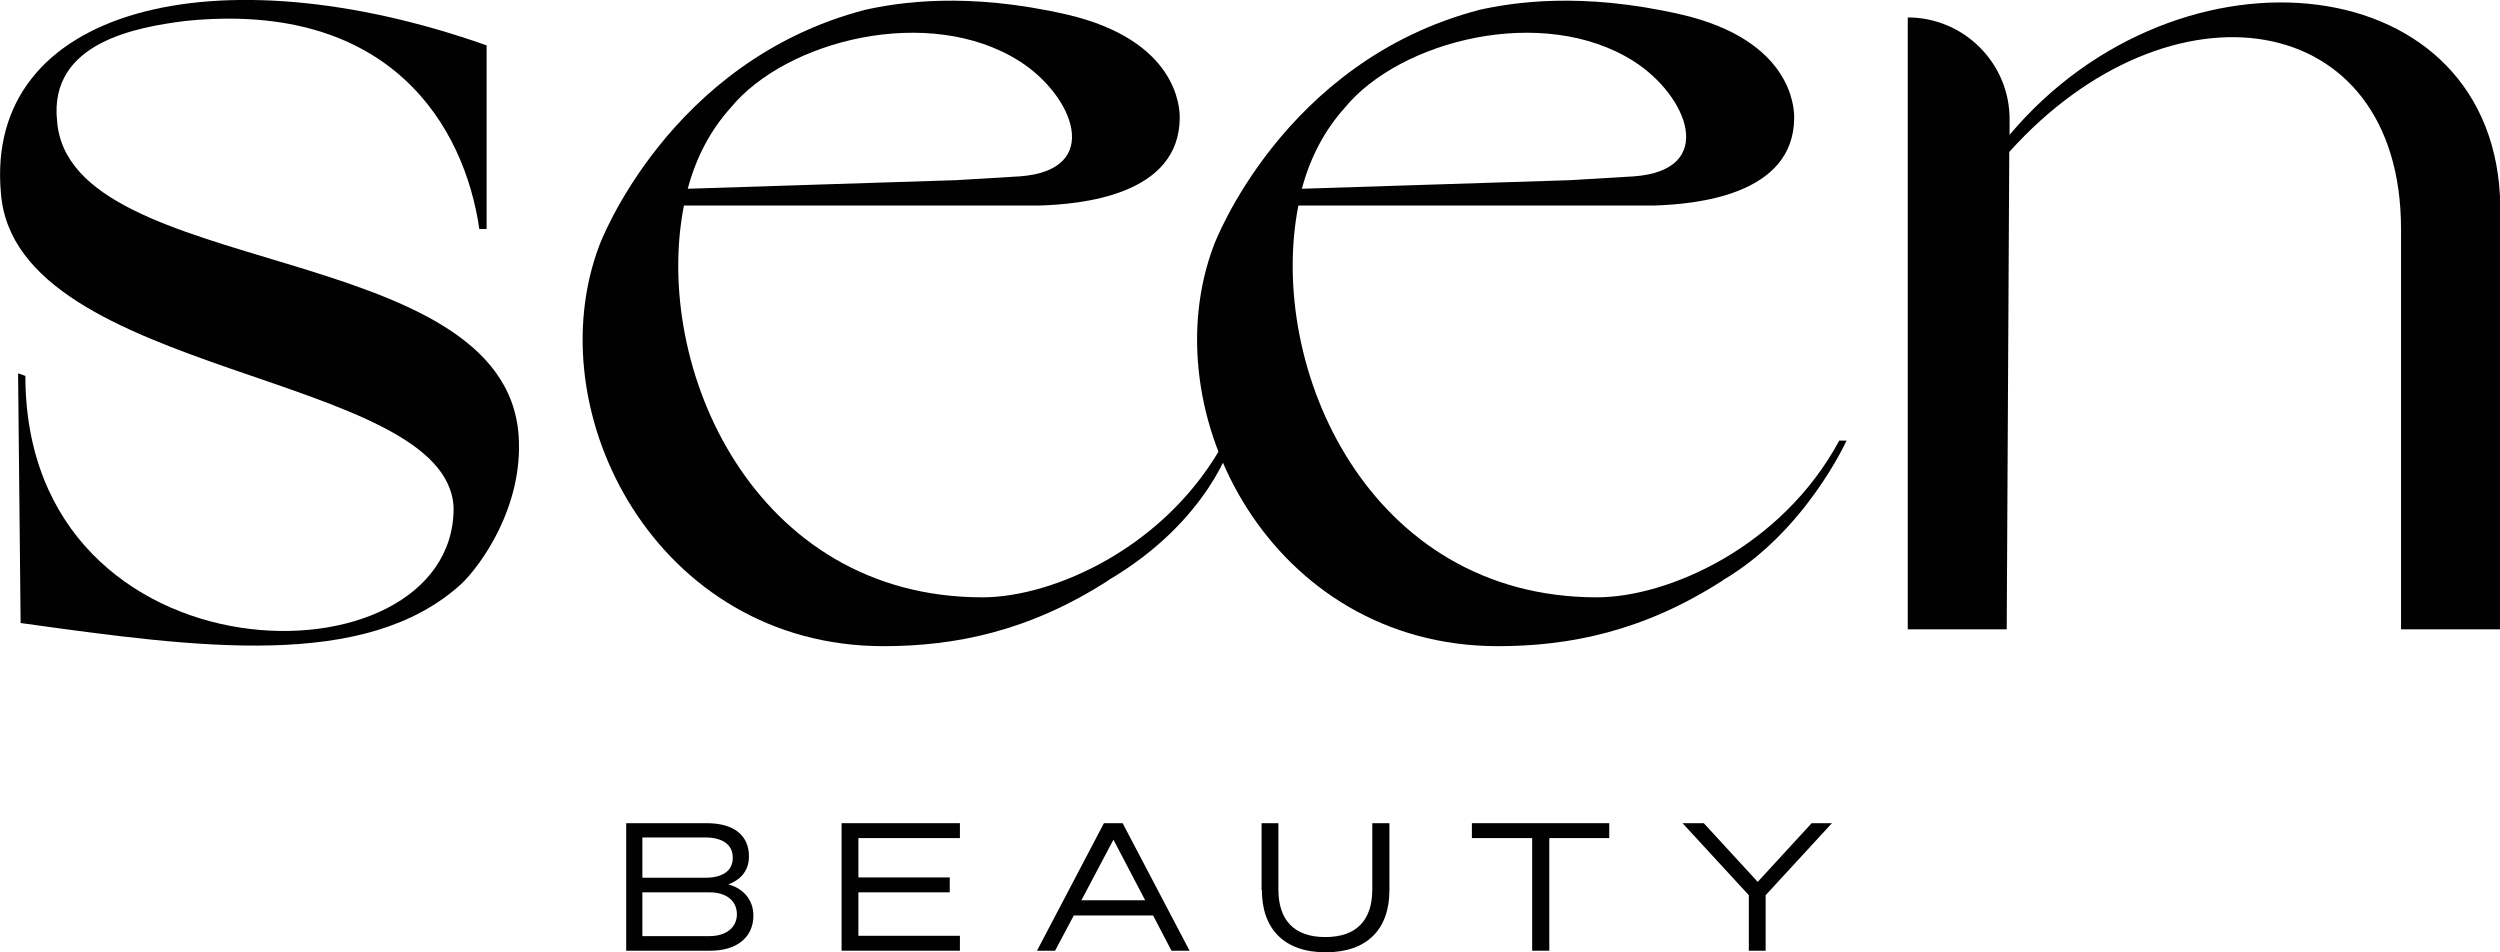 <svg viewBox="0 0 78.81 30.02" data-name="Layer 2" id="Layer_2" xmlns="http://www.w3.org/2000/svg"><defs><style>      .cls-1 {        fill: #010101;        stroke-width: 0px;      }    </style></defs><g data-name="Layer 1" id="Layer_1-2"><g><g><path d="M14.3,16.02C14.15,11.7.49,11.93.03,6.1-.51.24,6.82-1.58,15.34,1.43v5.79h-.23C14.65,4.02,12.34,0,5.85.66c-1.5.19-4.32.66-4.05,3.16.39,5.02,14.12,3.67,14.55,9.92.15,2.24-1.2,4.09-1.81,4.67-3.01,2.74-8.29,2.01-13.89,1.23l-.08-7.87.23.08c0,9.84,13.5,9.92,13.5,4.17Z" class="cls-1"></path><path d="M34.95,18.29c-2.51,1.62-4.86,2.08-7.1,2.08-7.14,0-10.96-7.37-8.95-12.65,0,0,2.16-5.79,8.37-7.41,1.04-.23,3.2-.58,6.37.15,3.47.81,3.55,2.93,3.55,3.24,0,2.47-3.13,2.74-4.44,2.78h-11.19c-1,5.09,2.2,12.35,9.41,12.35,2.24,0,5.83-1.58,7.64-4.94h.23s-.69,2.51-3.9,4.4ZM21.68,5.95l8.45-.27,2.01-.12c2.66-.19,1.7-2.55,0-3.63-2.85-1.81-7.37-.66-9.11,1.47-.62.69-1.08,1.54-1.35,2.55Z" class="cls-1"></path><path d="M54.32,18.29c-2.51,1.62-4.86,2.08-7.1,2.08-7.14,0-10.96-7.37-8.95-12.65,0,0,2.16-5.79,8.37-7.41,1.04-.23,3.2-.58,6.37.15,3.47.81,3.55,2.93,3.55,3.24,0,2.47-3.13,2.74-4.44,2.78h-11.19c-1,5.09,2.2,12.35,9.41,12.35,2.24,0,5.83-1.58,7.64-4.94h.23s-1.3,2.88-3.9,4.4ZM41.04,5.95l8.45-.27,2.01-.12c2.66-.19,1.7-2.55,0-3.63-2.85-1.81-7.37-.66-9.11,1.47-.62.69-1.08,1.54-1.35,2.55Z" class="cls-1"></path><path d="M63.27,19.84h-3.13V.55h0c1.78,0,3.23,1.46,3.21,3.24v.46c5.36-6.37,15.39-5.32,15.47,2.28v13.31h-3.13V7.22c0-7.02-7.29-8.06-12.35-2.43l-.08,15.05Z" class="cls-1"></path></g><g><path d="M19.74,25.95h2.54c.84,0,1.33.37,1.33,1.05,0,.52-.35.77-.65.88.46.12.79.48.79.98,0,.7-.54,1.11-1.35,1.11h-2.66v-4.02ZM22.23,27.67c.54,0,.87-.21.87-.63s-.33-.64-.87-.64h-1.98v1.27h1.98ZM20.25,29.51h2.12c.53,0,.86-.28.86-.69s-.32-.69-.86-.69h-2.12v1.38Z" class="cls-1"></path><path d="M30.26,25.95v.47h-3.2v1.24h2.88v.47h-2.88v1.37h3.2v.47h-3.73v-4.02h3.73Z" class="cls-1"></path><path d="M35.39,25.95l2.11,4.02h-.57l-.58-1.11h-2.5l-.59,1.11h-.57l2.11-4.02h.59ZM34.09,28.38h2.01l-1-1.91-1.01,1.91Z" class="cls-1"></path><path d="M39.77,28.06v-2.11h.53v2.09c0,.95.48,1.5,1.48,1.5s1.48-.55,1.48-1.5v-2.09h.54v2.11c0,1.23-.7,1.96-2.01,1.96s-2.01-.74-2.01-1.96Z" class="cls-1"></path><path d="M48.84,26.42v3.55h-.54v-3.55h-1.9v-.47h4.33v.47h-1.9Z" class="cls-1"></path><path d="M57.09,25.95h.66l-2.09,2.27v1.75h-.53v-1.75l-2.09-2.27h.67l1.7,1.85,1.7-1.85Z" class="cls-1"></path></g></g></g></svg>
